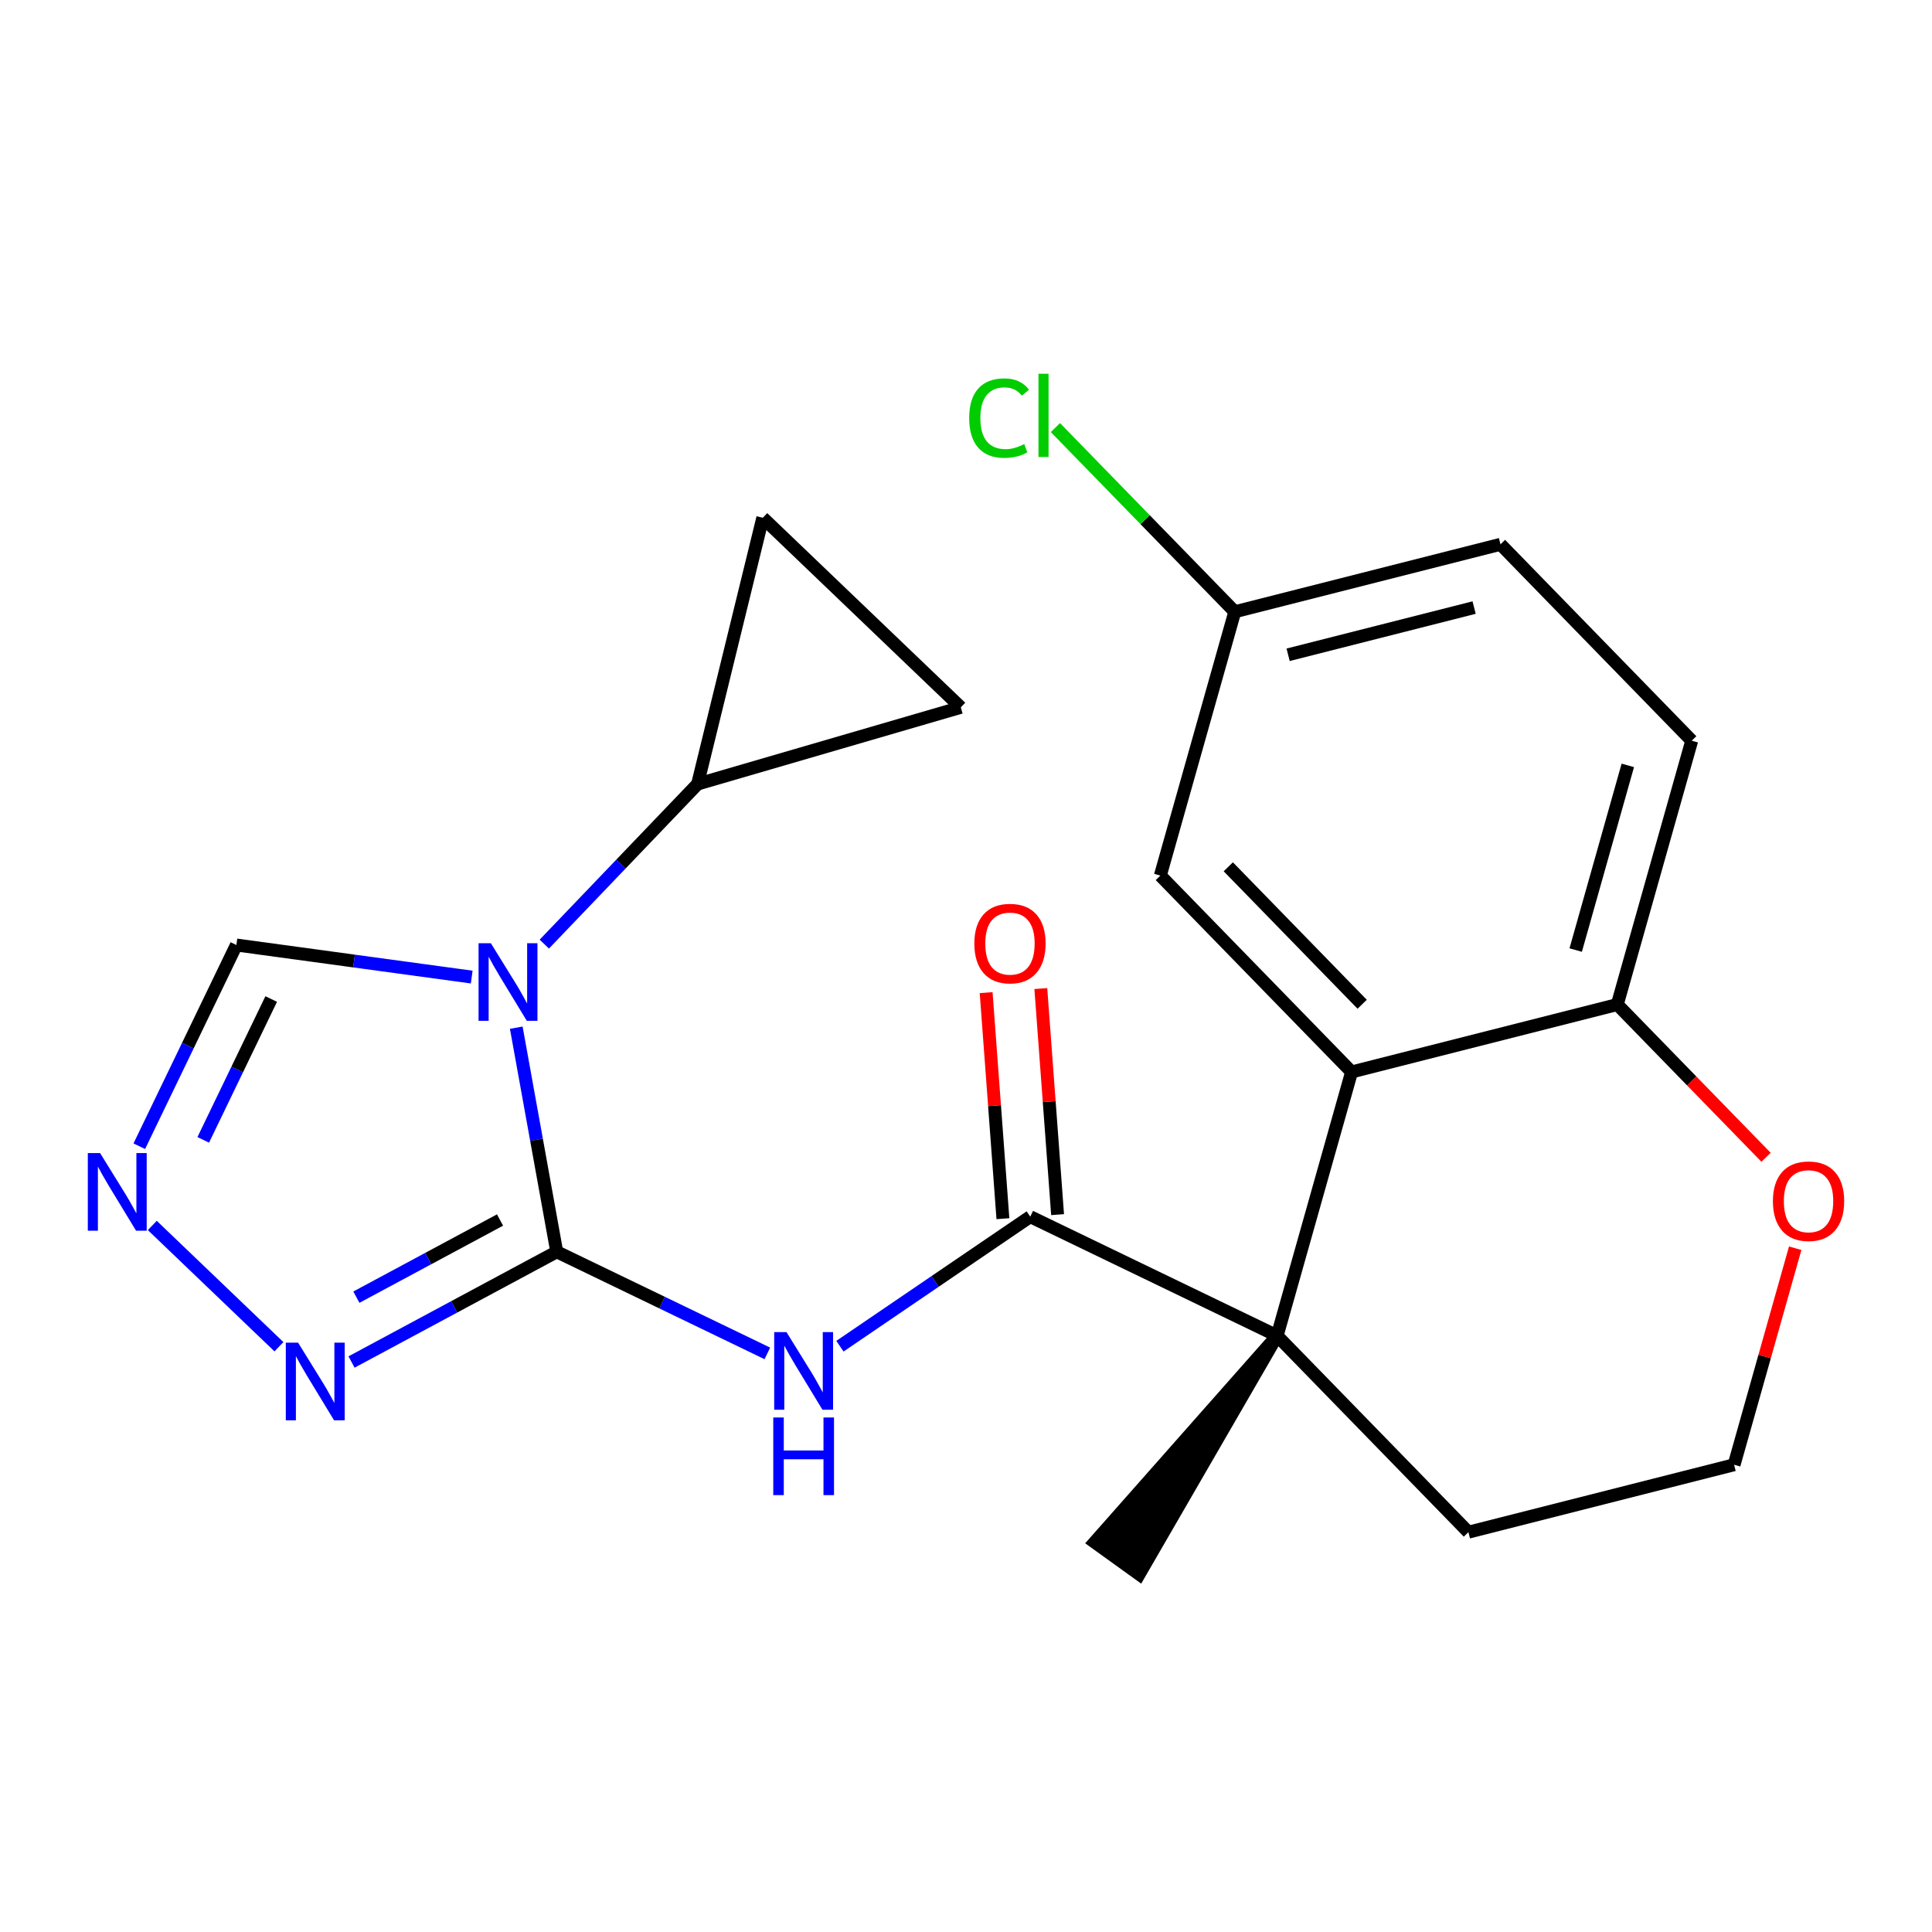 <?xml version='1.0' encoding='iso-8859-1'?>
<svg version='1.1' baseProfile='full'
              xmlns='http://www.w3.org/2000/svg'
                      xmlns:rdkit='http://www.rdkit.org/xml'
                      xmlns:xlink='http://www.w3.org/1999/xlink'
                  xml:space='preserve'
width='300px' height='300px' viewBox='0 0 300 300'>
<!-- END OF HEADER -->
<rect style='opacity:1.0;fill:#FFFFFF;stroke:none' width='300' height='300' x='0' y='0'> </rect>
<rect style='opacity:1.0;fill:#FFFFFF;stroke:none' width='300' height='300' x='0' y='0'> </rect>
<path class='bond-0 atom-1 atom-0' d='M 198.314,207.421 L 169.985,239.476 L 176.893,244.451 Z' style='fill:#000000;fill-rule:evenodd;fill-opacity:1;stroke:#000000;stroke-width:2.0px;stroke-linecap:butt;stroke-linejoin:miter;stroke-opacity:1;' />
<path class='bond-1 atom-1 atom-2' d='M 198.314,207.421 L 159.977,188.923' style='fill:none;fill-rule:evenodd;stroke:#000000;stroke-width:2.0px;stroke-linecap:butt;stroke-linejoin:miter;stroke-opacity:1' />
<path class='bond-12 atom-1 atom-13' d='M 198.314,207.421 L 228.012,237.916' style='fill:none;fill-rule:evenodd;stroke:#000000;stroke-width:2.0px;stroke-linecap:butt;stroke-linejoin:miter;stroke-opacity:1' />
<path class='bond-22 atom-22 atom-1' d='M 209.874,166.454 L 198.314,207.421' style='fill:none;fill-rule:evenodd;stroke:#000000;stroke-width:2.0px;stroke-linecap:butt;stroke-linejoin:miter;stroke-opacity:1' />
<path class='bond-2 atom-2 atom-3' d='M 164.222,188.608 L 162.92,171.056' style='fill:none;fill-rule:evenodd;stroke:#000000;stroke-width:2.0px;stroke-linecap:butt;stroke-linejoin:miter;stroke-opacity:1' />
<path class='bond-2 atom-2 atom-3' d='M 162.92,171.056 L 161.618,153.505' style='fill:none;fill-rule:evenodd;stroke:#FF0000;stroke-width:2.0px;stroke-linecap:butt;stroke-linejoin:miter;stroke-opacity:1' />
<path class='bond-2 atom-2 atom-3' d='M 155.732,189.237 L 154.43,171.686' style='fill:none;fill-rule:evenodd;stroke:#000000;stroke-width:2.0px;stroke-linecap:butt;stroke-linejoin:miter;stroke-opacity:1' />
<path class='bond-2 atom-2 atom-3' d='M 154.43,171.686 L 153.128,154.135' style='fill:none;fill-rule:evenodd;stroke:#FF0000;stroke-width:2.0px;stroke-linecap:butt;stroke-linejoin:miter;stroke-opacity:1' />
<path class='bond-3 atom-2 atom-4' d='M 159.977,188.923 L 145.2,198.98' style='fill:none;fill-rule:evenodd;stroke:#000000;stroke-width:2.0px;stroke-linecap:butt;stroke-linejoin:miter;stroke-opacity:1' />
<path class='bond-3 atom-2 atom-4' d='M 145.2,198.98 L 130.424,209.038' style='fill:none;fill-rule:evenodd;stroke:#0000FF;stroke-width:2.0px;stroke-linecap:butt;stroke-linejoin:miter;stroke-opacity:1' />
<path class='bond-4 atom-4 atom-5' d='M 119.152,210.155 L 102.802,202.265' style='fill:none;fill-rule:evenodd;stroke:#0000FF;stroke-width:2.0px;stroke-linecap:butt;stroke-linejoin:miter;stroke-opacity:1' />
<path class='bond-4 atom-4 atom-5' d='M 102.802,202.265 L 86.451,194.376' style='fill:none;fill-rule:evenodd;stroke:#000000;stroke-width:2.0px;stroke-linecap:butt;stroke-linejoin:miter;stroke-opacity:1' />
<path class='bond-5 atom-5 atom-6' d='M 86.451,194.376 L 70.52,202.933' style='fill:none;fill-rule:evenodd;stroke:#000000;stroke-width:2.0px;stroke-linecap:butt;stroke-linejoin:miter;stroke-opacity:1' />
<path class='bond-5 atom-5 atom-6' d='M 70.52,202.933 L 54.588,211.491' style='fill:none;fill-rule:evenodd;stroke:#0000FF;stroke-width:2.0px;stroke-linecap:butt;stroke-linejoin:miter;stroke-opacity:1' />
<path class='bond-5 atom-5 atom-6' d='M 77.644,189.443 L 66.491,195.433' style='fill:none;fill-rule:evenodd;stroke:#000000;stroke-width:2.0px;stroke-linecap:butt;stroke-linejoin:miter;stroke-opacity:1' />
<path class='bond-5 atom-5 atom-6' d='M 66.491,195.433 L 55.339,201.423' style='fill:none;fill-rule:evenodd;stroke:#0000FF;stroke-width:2.0px;stroke-linecap:butt;stroke-linejoin:miter;stroke-opacity:1' />
<path class='bond-23 atom-9 atom-5' d='M 80.165,159.579 L 83.308,176.977' style='fill:none;fill-rule:evenodd;stroke:#0000FF;stroke-width:2.0px;stroke-linecap:butt;stroke-linejoin:miter;stroke-opacity:1' />
<path class='bond-23 atom-9 atom-5' d='M 83.308,176.977 L 86.451,194.376' style='fill:none;fill-rule:evenodd;stroke:#000000;stroke-width:2.0px;stroke-linecap:butt;stroke-linejoin:miter;stroke-opacity:1' />
<path class='bond-6 atom-6 atom-7' d='M 43.316,209.121 L 23.649,190.288' style='fill:none;fill-rule:evenodd;stroke:#0000FF;stroke-width:2.0px;stroke-linecap:butt;stroke-linejoin:miter;stroke-opacity:1' />
<path class='bond-7 atom-7 atom-8' d='M 21.63,177.986 L 29.168,162.364' style='fill:none;fill-rule:evenodd;stroke:#0000FF;stroke-width:2.0px;stroke-linecap:butt;stroke-linejoin:miter;stroke-opacity:1' />
<path class='bond-7 atom-7 atom-8' d='M 29.168,162.364 L 36.706,146.741' style='fill:none;fill-rule:evenodd;stroke:#000000;stroke-width:2.0px;stroke-linecap:butt;stroke-linejoin:miter;stroke-opacity:1' />
<path class='bond-7 atom-7 atom-8' d='M 31.559,176.999 L 36.836,166.063' style='fill:none;fill-rule:evenodd;stroke:#0000FF;stroke-width:2.0px;stroke-linecap:butt;stroke-linejoin:miter;stroke-opacity:1' />
<path class='bond-7 atom-7 atom-8' d='M 36.836,166.063 L 42.112,155.128' style='fill:none;fill-rule:evenodd;stroke:#000000;stroke-width:2.0px;stroke-linecap:butt;stroke-linejoin:miter;stroke-opacity:1' />
<path class='bond-8 atom-8 atom-9' d='M 36.706,146.741 L 54.977,149.23' style='fill:none;fill-rule:evenodd;stroke:#000000;stroke-width:2.0px;stroke-linecap:butt;stroke-linejoin:miter;stroke-opacity:1' />
<path class='bond-8 atom-8 atom-9' d='M 54.977,149.23 L 73.247,151.72' style='fill:none;fill-rule:evenodd;stroke:#0000FF;stroke-width:2.0px;stroke-linecap:butt;stroke-linejoin:miter;stroke-opacity:1' />
<path class='bond-9 atom-9 atom-10' d='M 84.519,146.602 L 96.421,134.173' style='fill:none;fill-rule:evenodd;stroke:#0000FF;stroke-width:2.0px;stroke-linecap:butt;stroke-linejoin:miter;stroke-opacity:1' />
<path class='bond-9 atom-9 atom-10' d='M 96.421,134.173 L 108.323,121.743' style='fill:none;fill-rule:evenodd;stroke:#000000;stroke-width:2.0px;stroke-linecap:butt;stroke-linejoin:miter;stroke-opacity:1' />
<path class='bond-10 atom-10 atom-11' d='M 108.323,121.743 L 118.446,80.398' style='fill:none;fill-rule:evenodd;stroke:#000000;stroke-width:2.0px;stroke-linecap:butt;stroke-linejoin:miter;stroke-opacity:1' />
<path class='bond-24 atom-12 atom-10' d='M 149.191,109.838 L 108.323,121.743' style='fill:none;fill-rule:evenodd;stroke:#000000;stroke-width:2.0px;stroke-linecap:butt;stroke-linejoin:miter;stroke-opacity:1' />
<path class='bond-11 atom-11 atom-12' d='M 118.446,80.398 L 149.191,109.838' style='fill:none;fill-rule:evenodd;stroke:#000000;stroke-width:2.0px;stroke-linecap:butt;stroke-linejoin:miter;stroke-opacity:1' />
<path class='bond-13 atom-13 atom-14' d='M 228.012,237.916 L 269.27,227.444' style='fill:none;fill-rule:evenodd;stroke:#000000;stroke-width:2.0px;stroke-linecap:butt;stroke-linejoin:miter;stroke-opacity:1' />
<path class='bond-14 atom-14 atom-15' d='M 269.27,227.444 L 274.013,210.634' style='fill:none;fill-rule:evenodd;stroke:#000000;stroke-width:2.0px;stroke-linecap:butt;stroke-linejoin:miter;stroke-opacity:1' />
<path class='bond-14 atom-14 atom-15' d='M 274.013,210.634 L 278.757,193.824' style='fill:none;fill-rule:evenodd;stroke:#FF0000;stroke-width:2.0px;stroke-linecap:butt;stroke-linejoin:miter;stroke-opacity:1' />
<path class='bond-15 atom-15 atom-16' d='M 274.232,179.703 L 262.682,167.843' style='fill:none;fill-rule:evenodd;stroke:#FF0000;stroke-width:2.0px;stroke-linecap:butt;stroke-linejoin:miter;stroke-opacity:1' />
<path class='bond-15 atom-15 atom-16' d='M 262.682,167.843 L 251.132,155.983' style='fill:none;fill-rule:evenodd;stroke:#000000;stroke-width:2.0px;stroke-linecap:butt;stroke-linejoin:miter;stroke-opacity:1' />
<path class='bond-16 atom-16 atom-17' d='M 251.132,155.983 L 262.692,115.016' style='fill:none;fill-rule:evenodd;stroke:#000000;stroke-width:2.0px;stroke-linecap:butt;stroke-linejoin:miter;stroke-opacity:1' />
<path class='bond-16 atom-16 atom-17' d='M 244.673,147.526 L 252.765,118.849' style='fill:none;fill-rule:evenodd;stroke:#000000;stroke-width:2.0px;stroke-linecap:butt;stroke-linejoin:miter;stroke-opacity:1' />
<path class='bond-25 atom-22 atom-16' d='M 209.874,166.454 L 251.132,155.983' style='fill:none;fill-rule:evenodd;stroke:#000000;stroke-width:2.0px;stroke-linecap:butt;stroke-linejoin:miter;stroke-opacity:1' />
<path class='bond-17 atom-17 atom-18' d='M 262.692,115.016 L 232.994,84.521' style='fill:none;fill-rule:evenodd;stroke:#000000;stroke-width:2.0px;stroke-linecap:butt;stroke-linejoin:miter;stroke-opacity:1' />
<path class='bond-18 atom-18 atom-19' d='M 232.994,84.521 L 191.736,94.993' style='fill:none;fill-rule:evenodd;stroke:#000000;stroke-width:2.0px;stroke-linecap:butt;stroke-linejoin:miter;stroke-opacity:1' />
<path class='bond-18 atom-18 atom-19' d='M 228.9,94.344 L 200.019,101.674' style='fill:none;fill-rule:evenodd;stroke:#000000;stroke-width:2.0px;stroke-linecap:butt;stroke-linejoin:miter;stroke-opacity:1' />
<path class='bond-19 atom-19 atom-20' d='M 191.736,94.993 L 177.811,80.694' style='fill:none;fill-rule:evenodd;stroke:#000000;stroke-width:2.0px;stroke-linecap:butt;stroke-linejoin:miter;stroke-opacity:1' />
<path class='bond-19 atom-19 atom-20' d='M 177.811,80.694 L 163.885,66.395' style='fill:none;fill-rule:evenodd;stroke:#00CC00;stroke-width:2.0px;stroke-linecap:butt;stroke-linejoin:miter;stroke-opacity:1' />
<path class='bond-20 atom-19 atom-21' d='M 191.736,94.993 L 180.176,135.96' style='fill:none;fill-rule:evenodd;stroke:#000000;stroke-width:2.0px;stroke-linecap:butt;stroke-linejoin:miter;stroke-opacity:1' />
<path class='bond-21 atom-21 atom-22' d='M 180.176,135.96 L 209.874,166.454' style='fill:none;fill-rule:evenodd;stroke:#000000;stroke-width:2.0px;stroke-linecap:butt;stroke-linejoin:miter;stroke-opacity:1' />
<path class='bond-21 atom-21 atom-22' d='M 190.729,134.594 L 211.518,155.941' style='fill:none;fill-rule:evenodd;stroke:#000000;stroke-width:2.0px;stroke-linecap:butt;stroke-linejoin:miter;stroke-opacity:1' />
<path  class='atom-3' d='M 151.295 146.507
Q 151.295 143.612, 152.725 141.995
Q 154.155 140.377, 156.828 140.377
Q 159.502 140.377, 160.932 141.995
Q 162.362 143.612, 162.362 146.507
Q 162.362 149.435, 160.915 151.104
Q 159.468 152.756, 156.828 152.756
Q 154.172 152.756, 152.725 151.104
Q 151.295 149.452, 151.295 146.507
M 156.828 151.394
Q 158.667 151.394, 159.655 150.168
Q 160.659 148.925, 160.659 146.507
Q 160.659 144.14, 159.655 142.948
Q 158.667 141.739, 156.828 141.739
Q 154.99 141.739, 153.985 142.931
Q 152.997 144.123, 152.997 146.507
Q 152.997 148.942, 153.985 150.168
Q 154.99 151.394, 156.828 151.394
' fill='#FF0000'/>
<path  class='atom-4' d='M 122.124 206.847
L 126.074 213.232
Q 126.465 213.862, 127.095 215.002
Q 127.725 216.143, 127.759 216.211
L 127.759 206.847
L 129.36 206.847
L 129.36 218.902
L 127.708 218.902
L 123.469 211.921
Q 122.975 211.103, 122.447 210.167
Q 121.936 209.23, 121.783 208.941
L 121.783 218.902
L 120.217 218.902
L 120.217 206.847
L 122.124 206.847
' fill='#0000FF'/>
<path  class='atom-4' d='M 120.072 220.107
L 121.706 220.107
L 121.706 225.232
L 127.87 225.232
L 127.87 220.107
L 129.505 220.107
L 129.505 232.162
L 127.87 232.162
L 127.87 226.594
L 121.706 226.594
L 121.706 232.162
L 120.072 232.162
L 120.072 220.107
' fill='#0000FF'/>
<path  class='atom-6' d='M 46.288 208.49
L 50.238 214.875
Q 50.629 215.505, 51.259 216.646
Q 51.889 217.787, 51.923 217.855
L 51.923 208.49
L 53.524 208.49
L 53.524 220.545
L 51.872 220.545
L 47.633 213.564
Q 47.139 212.747, 46.611 211.81
Q 46.1 210.874, 45.947 210.585
L 45.947 220.545
L 44.38 220.545
L 44.38 208.49
L 46.288 208.49
' fill='#0000FF'/>
<path  class='atom-7' d='M 15.543 179.051
L 19.494 185.436
Q 19.885 186.065, 20.515 187.206
Q 21.145 188.347, 21.179 188.415
L 21.179 179.051
L 22.78 179.051
L 22.78 191.105
L 21.128 191.105
L 16.888 184.124
Q 16.395 183.307, 15.867 182.371
Q 15.356 181.434, 15.203 181.145
L 15.203 191.105
L 13.636 191.105
L 13.636 179.051
L 15.543 179.051
' fill='#0000FF'/>
<path  class='atom-9' d='M 76.219 146.46
L 80.169 152.845
Q 80.56 153.475, 81.19 154.616
Q 81.82 155.757, 81.854 155.825
L 81.854 146.46
L 83.455 146.46
L 83.455 158.515
L 81.803 158.515
L 77.564 151.534
Q 77.07 150.717, 76.542 149.78
Q 76.031 148.844, 75.878 148.554
L 75.878 158.515
L 74.312 158.515
L 74.312 146.46
L 76.219 146.46
' fill='#0000FF'/>
<path  class='atom-15' d='M 275.296 186.512
Q 275.296 183.617, 276.727 181.999
Q 278.157 180.382, 280.83 180.382
Q 283.503 180.382, 284.933 181.999
Q 286.364 183.617, 286.364 186.512
Q 286.364 189.44, 284.916 191.109
Q 283.469 192.76, 280.83 192.76
Q 278.174 192.76, 276.727 191.109
Q 275.296 189.457, 275.296 186.512
M 280.83 191.398
Q 282.669 191.398, 283.656 190.172
Q 284.661 188.929, 284.661 186.512
Q 284.661 184.145, 283.656 182.953
Q 282.669 181.744, 280.83 181.744
Q 278.991 181.744, 277.987 182.936
Q 276.999 184.128, 276.999 186.512
Q 276.999 188.946, 277.987 190.172
Q 278.991 191.398, 280.83 191.398
' fill='#FF0000'/>
<path  class='atom-20' d='M 150.494 64.915
Q 150.494 61.919, 151.89 60.352
Q 153.303 58.769, 155.977 58.769
Q 158.463 58.769, 159.791 60.523
L 158.667 61.442
Q 157.696 60.165, 155.977 60.165
Q 154.155 60.165, 153.184 61.391
Q 152.231 62.6, 152.231 64.915
Q 152.231 67.299, 153.218 68.525
Q 154.223 69.751, 156.164 69.751
Q 157.492 69.751, 159.041 68.951
L 159.518 70.228
Q 158.888 70.636, 157.935 70.875
Q 156.981 71.113, 155.926 71.113
Q 153.303 71.113, 151.89 69.513
Q 150.494 67.912, 150.494 64.915
' fill='#00CC00'/>
<path  class='atom-20' d='M 161.255 58.037
L 162.821 58.037
L 162.821 70.96
L 161.255 70.96
L 161.255 58.037
' fill='#00CC00'/>
</svg>
